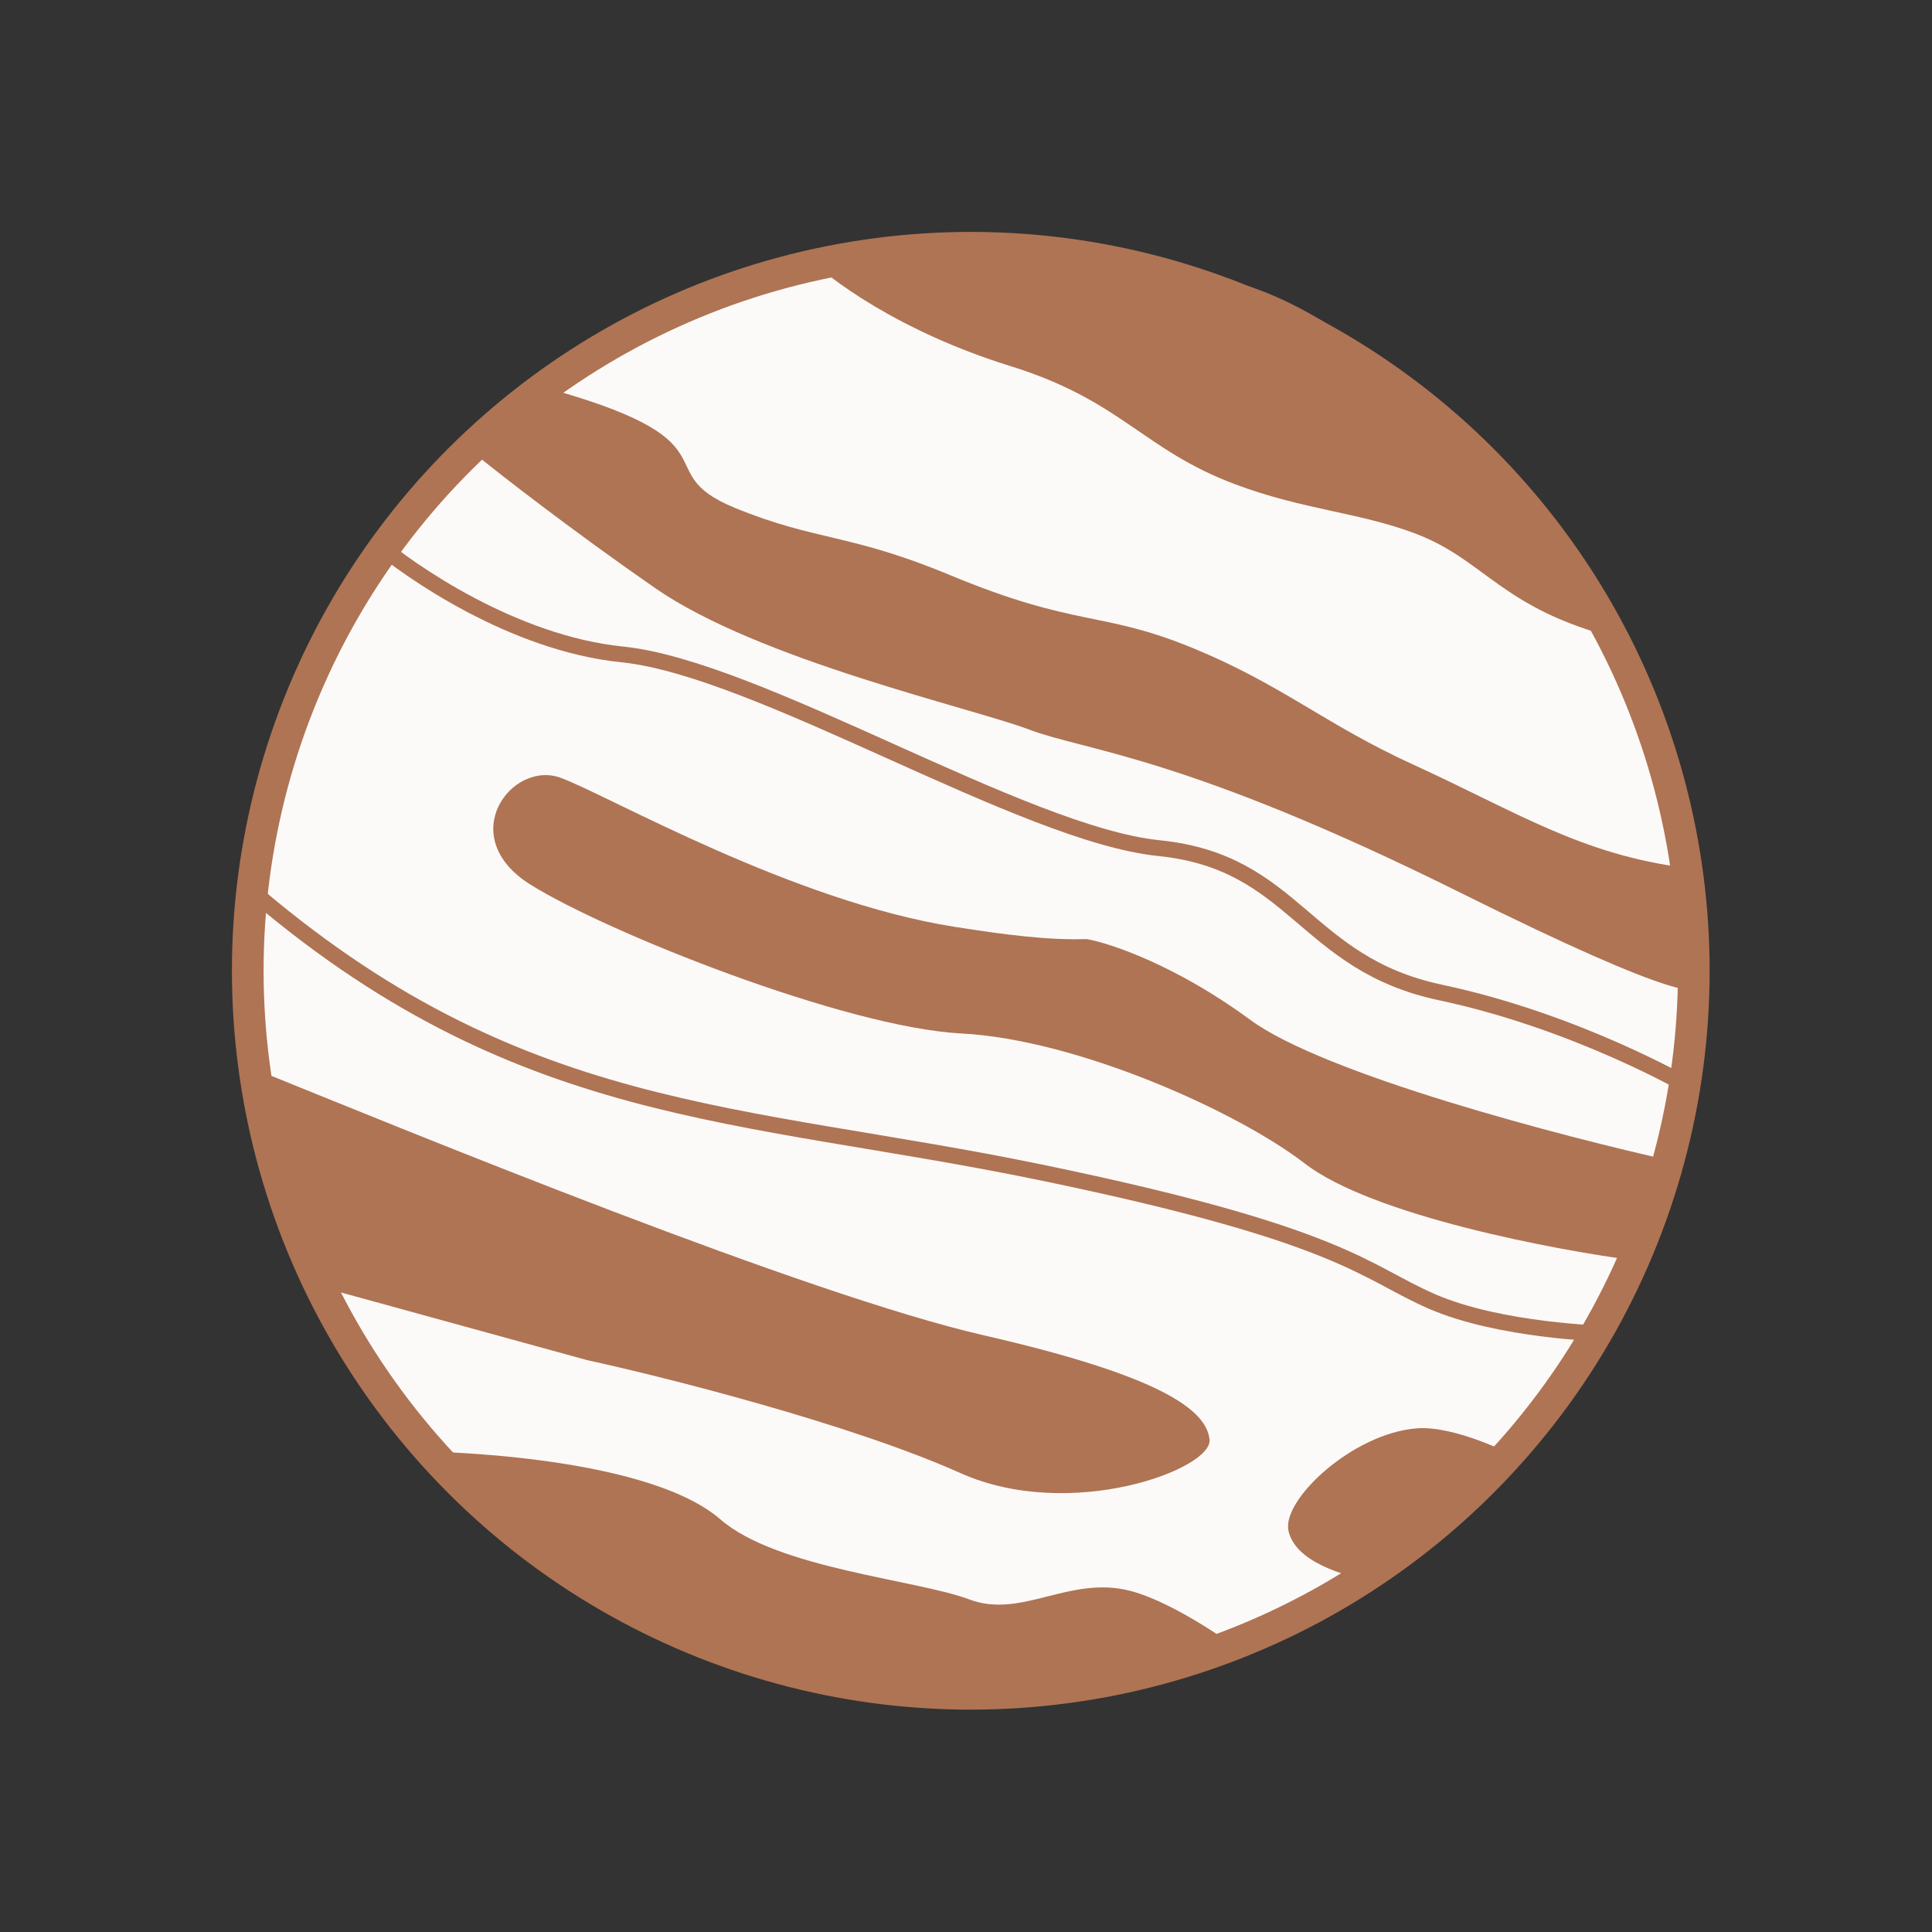 <?xml version="1.0" encoding="UTF-8"?> <svg xmlns="http://www.w3.org/2000/svg" width="61" height="61" viewBox="0 0 61 61" fill="none"><rect x="0" y="0" width="61" height="61" fill="#333333" stroke="none"/> <circle cx="30.651" cy="30.651" r="22.828" transform="rotate(20.73 30.651 30.651)" fill="#FCFAF9" stroke="#AF7454"></circle> <path d="M31.902 11.559C28.374 10.463 26.133 8.778 25.454 8.073C27.875 7.776 36.18 7.801 39.816 9.177C44.452 10.931 49.349 16.942 51.054 20.152C47.378 19.209 46.908 17.687 44.687 16.846C42.911 16.174 41.157 16.1 39.002 15.292C36.069 14.192 35.43 12.655 31.902 11.559Z" fill="#AF7454"></path> <path d="M23.19 16.03C20.342 14.859 23.54 13.921 16.891 12.152L15 14.336C15.795 14.983 18.042 16.734 20.676 18.562C23.968 20.848 30.676 22.347 32.494 23.035C34.312 23.723 37.383 23.846 46.13 28.196C53.127 31.676 53.894 31.481 53.403 30.949L53.238 27.402C49.93 26.987 47.89 25.636 44.616 24.139C41.816 22.859 40.494 21.625 37.646 20.455C34.762 19.272 34.002 19.823 30.001 18.16C26.8 16.829 25.767 17.089 23.19 16.03Z" fill="#AF7454"></path> <path d="M11.872 17.123C12.927 18.02 16.192 20.311 19.644 20.662C23.959 21.1 32.281 26.341 36.596 26.779C40.911 27.217 41.163 30.419 45.476 31.335C49.79 32.25 53.315 34.301 53.315 34.301" stroke="#AF7454" stroke-width="0.5"></path> <path d="M39.475 32.2C41.811 33.921 49.377 35.898 52.868 36.672L51.681 39.807C49.072 39.467 43.321 38.376 41.194 36.734C39.067 35.093 34.012 32.821 30.351 32.63C26.689 32.439 19.161 29.441 16.746 27.929C14.331 26.418 16.153 23.971 17.721 24.564C19.288 25.158 25.013 28.451 30.132 29.262C31.753 29.518 33.106 29.69 34.316 29.65C35.062 29.784 37.139 30.48 39.475 32.2Z" fill="#AF7454"></path> <path d="M7.768 27.966C16.313 35.382 23.311 35.043 32.87 37.018C42.428 38.993 43.062 40.159 45.218 41.094C47.373 42.029 50.659 42.108 50.659 42.108" stroke="#AF7454" stroke-width="0.5"></path> <path d="M31.072 42.163C25.464 40.877 13.199 35.847 7.718 33.623L9.871 40.562L18.529 42.942C21.013 43.484 26.848 44.956 30.323 46.51C33.797 48.064 38.285 46.387 38.19 45.455C38.095 44.522 36.679 43.449 31.072 42.163Z" fill="#AF7454"></path> <path d="M40.683 48.339C40.909 49.32 42.395 49.734 43.359 49.949L47.721 45.924C47.721 45.924 45.949 45.011 44.747 45.097C42.722 45.242 40.457 47.357 40.683 48.339Z" fill="#AF7454"></path> <path d="M22.749 47.975C20.303 45.854 13.11 45.82 13.11 45.82C15.786 48.225 24.004 53.703 28.191 53.625C32.378 53.547 36.496 53.65 39.119 52.079C39.119 52.079 37.172 50.625 35.71 50.235C33.781 49.721 32.261 51.126 30.606 50.5C28.951 49.874 24.541 49.528 22.749 47.975Z" fill="#AF7454"></path> </svg> 